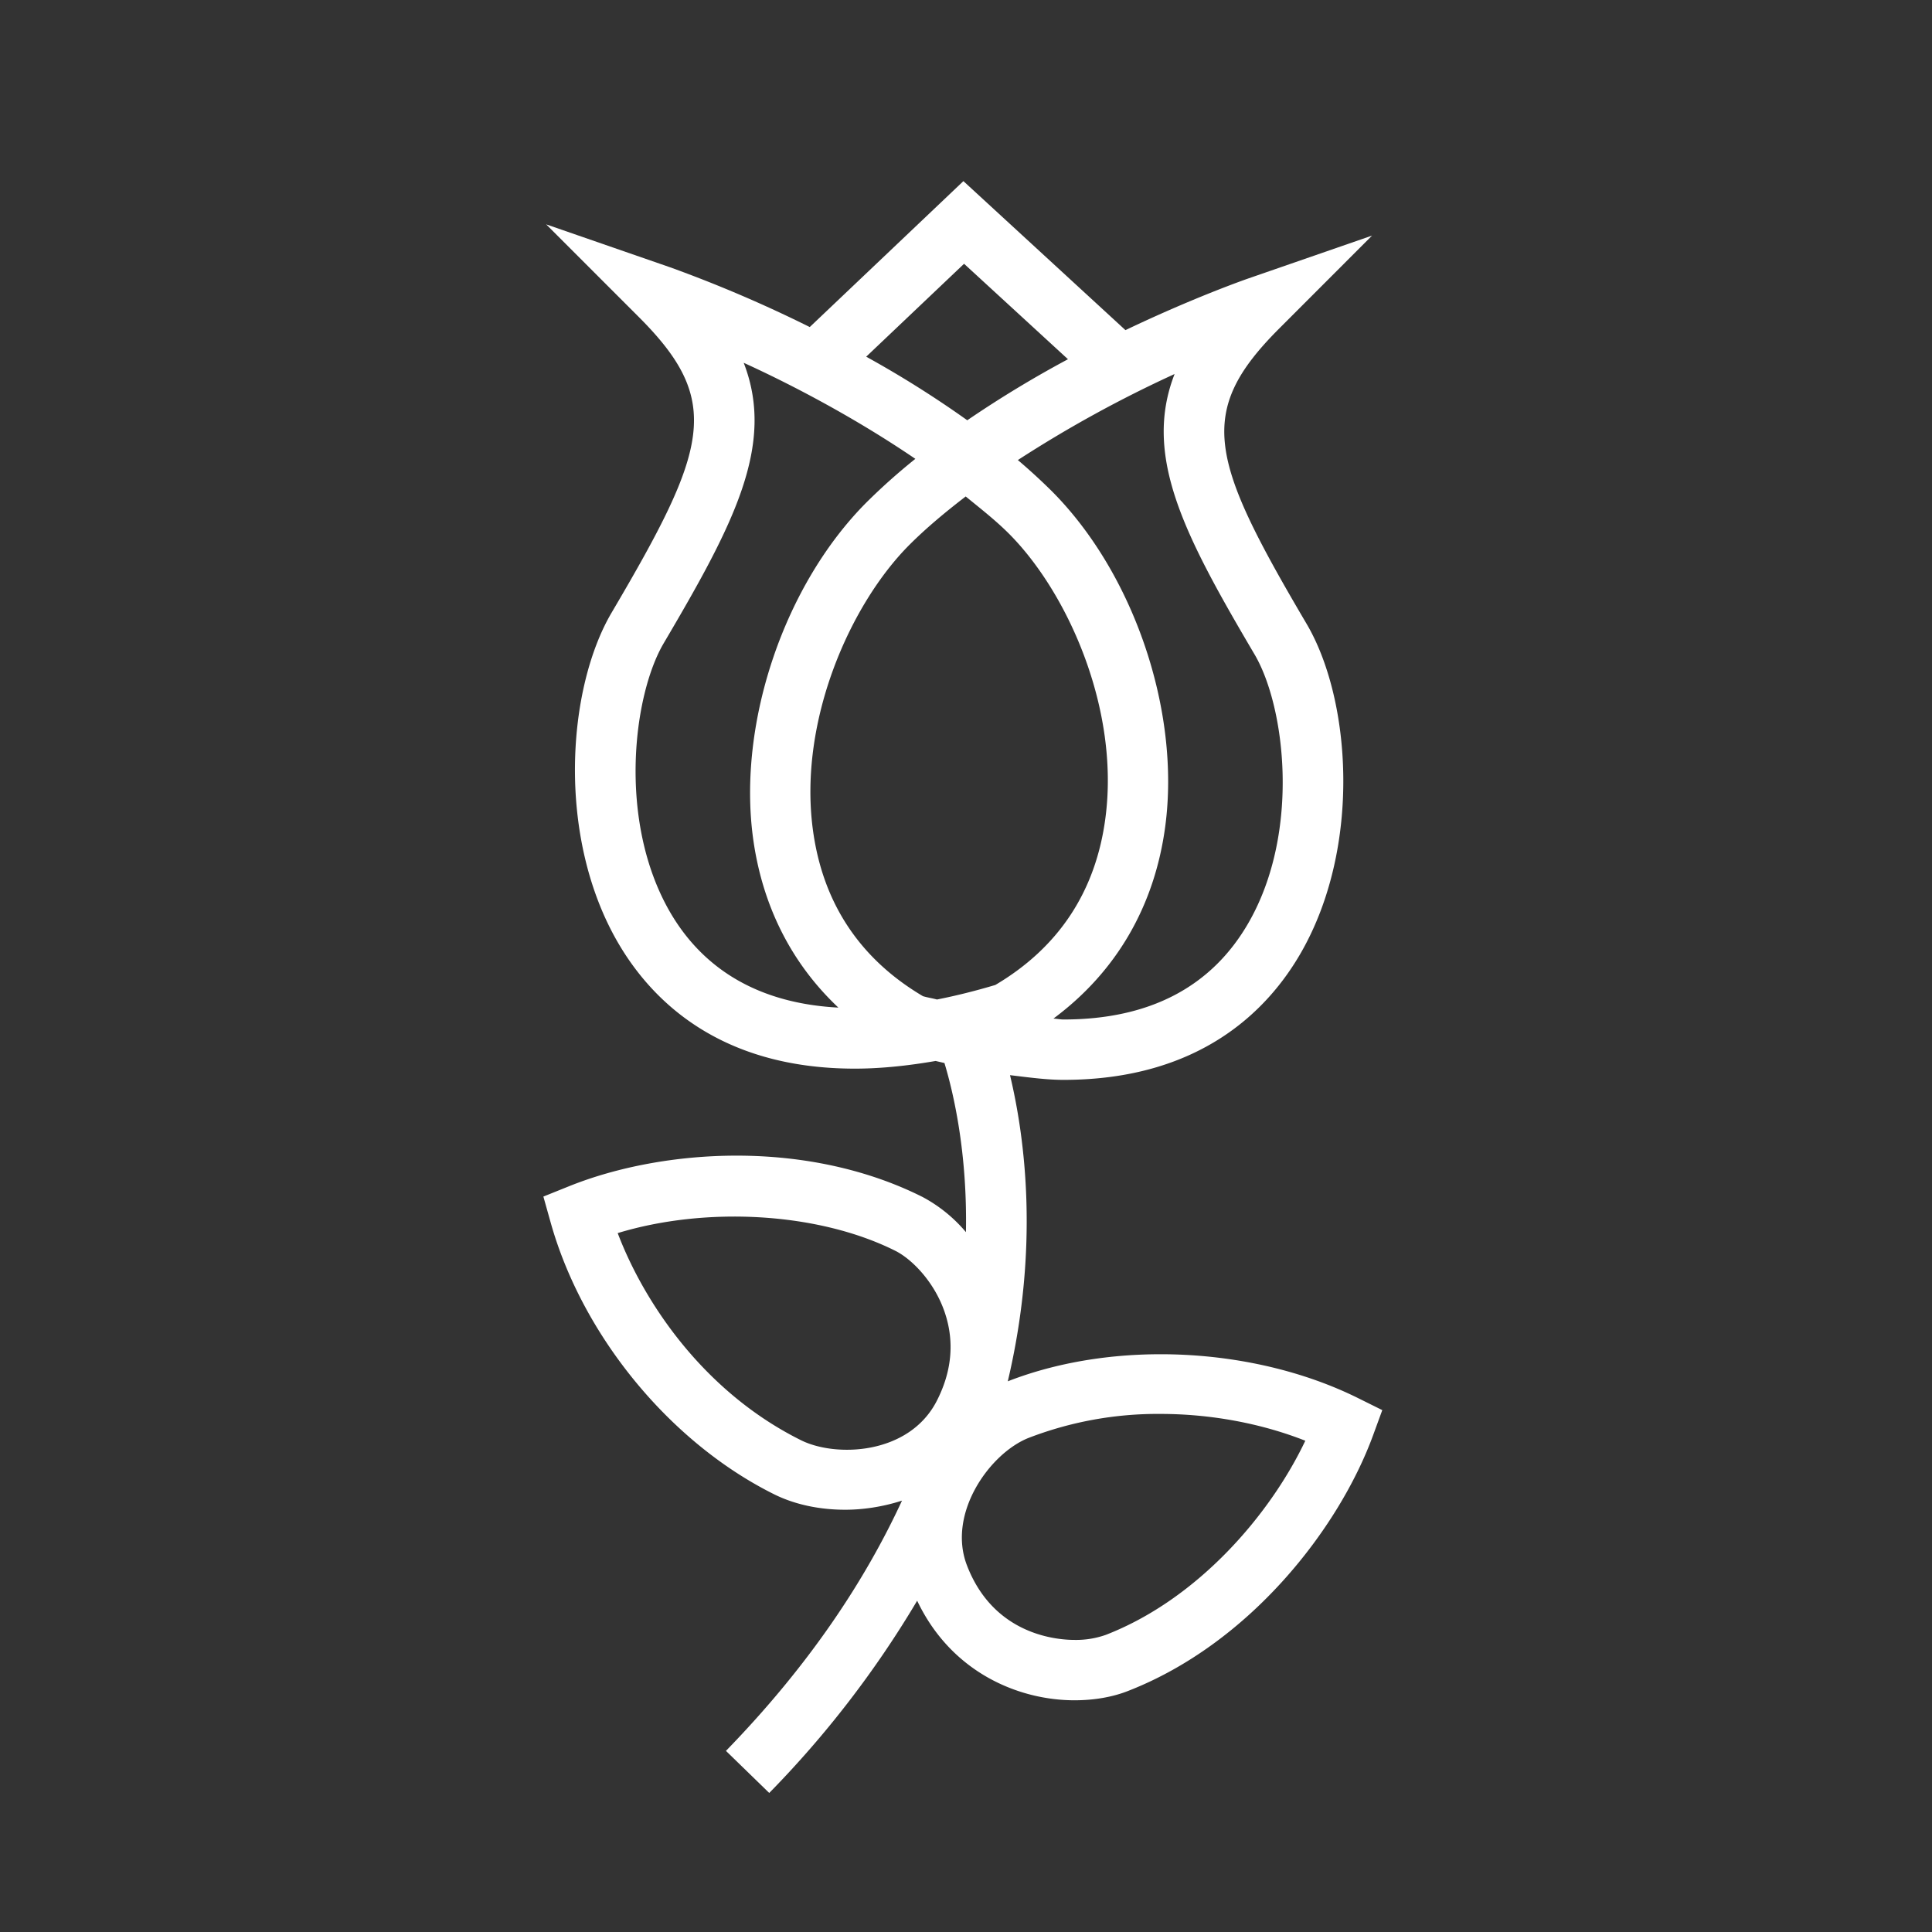 <svg height="32" width="32" xmlns="http://www.w3.org/2000/svg"><rect width="100%" height="100%" fill="#333333" stroke="none"/><path d="M18.317 27.078a1.476 1.476 0 0 1-.52.084c-.307 0-1.344-.089-1.783-1.239-.328-.862.385-1.857 1.026-2.108a5.945 5.945 0 0 1 2.178-.396c.835 0 1.671.156 2.402.444-.574 1.21-1.769 2.619-3.303 3.215zm-5.051-3.224c-1.59-.79-2.588-2.253-3.035-3.43 1.458-.444 3.316-.349 4.6.294.278.14.655.524.823 1.037.156.476.11.963-.137 1.446-.459.899-1.675.941-2.251.653zm-2.178-8.764c-.858-1.503-.601-3.577-.095-4.436 1.158-1.966 1.854-3.284 1.325-4.645.827.377 1.866.926 2.843 1.591a10.23 10.23 0 0 0-.804.716c-1.362 1.362-2.138 3.645-1.886 5.551.151 1.13.635 2.087 1.415 2.822-1.277-.067-2.228-.604-2.798-1.599zm4.88-10.721 1.721 1.581a18.19 18.19 0 0 0-1.668 1.011 17.166 17.166 0 0 0-1.674-1.053zm4.812 6.471c.506.859.763 2.933-.096 4.436-.611 1.069-1.643 1.61-3.069 1.61h-.001c-.052 0-.113-.013-.166-.015 1.039-.771 1.677-1.861 1.853-3.19.252-1.906-.523-4.189-1.885-5.551a10.02 10.02 0 0 0-.557-.51 20.3 20.3 0 0 1 2.596-1.425c-.53 1.361.167 2.679 1.325 4.645zm-5.493 5.66c-1.05-.621-1.663-1.55-1.824-2.764-.239-1.804.625-3.737 1.601-4.713.283-.283.602-.547.931-.8.245.2.497.397.714.614.976.976 1.839 2.909 1.6 4.713-.16 1.214-.773 2.143-1.823 2.764-.335.1-.657.18-.967.241-.08-.022-.151-.031-.232-.055zm7.207 6.657c-1.701-.844-4.016-.974-5.802-.278.523-2.214.288-4.019.037-5.071.301.036.606.078.885.078h.001c2.256 0 3.386-1.149 3.937-2.113 1.002-1.753.827-4.189.089-5.441-1.605-2.725-1.84-3.504-.452-4.892l1.537-1.538-2.055.712c-.074.026-.918.323-2.03.854L15.957 3l-2.545 2.417a21.82 21.82 0 0 0-2.311-.989l-2.055-.712 1.538 1.538c1.387 1.388 1.153 2.167-.453 4.892-.737 1.252-.913 3.687.089 5.44.552.965 1.682 2.114 3.939 2.114.42 0 .869-.046 1.338-.127l.146.034c.156.516.38 1.501.356 2.801a2.438 2.438 0 0 0-.72-.583c-.892-.448-1.956-.684-3.08-.684-.981 0-1.97.182-2.784.511L9 19.819l.121.431c.528 1.879 1.98 3.644 3.699 4.499.337.168.744.257 1.179.257.296 0 .622-.048.941-.151-.608 1.315-1.528 2.718-2.916 4.145l.717.697a16.763 16.763 0 0 0 2.45-3.184c.573 1.203 1.698 1.649 2.606 1.649.321 0 .625-.052.881-.152 2.023-.786 3.497-2.692 4.063-4.233l.154-.421z" fill="#fff" fill-rule="evenodd"/></svg>